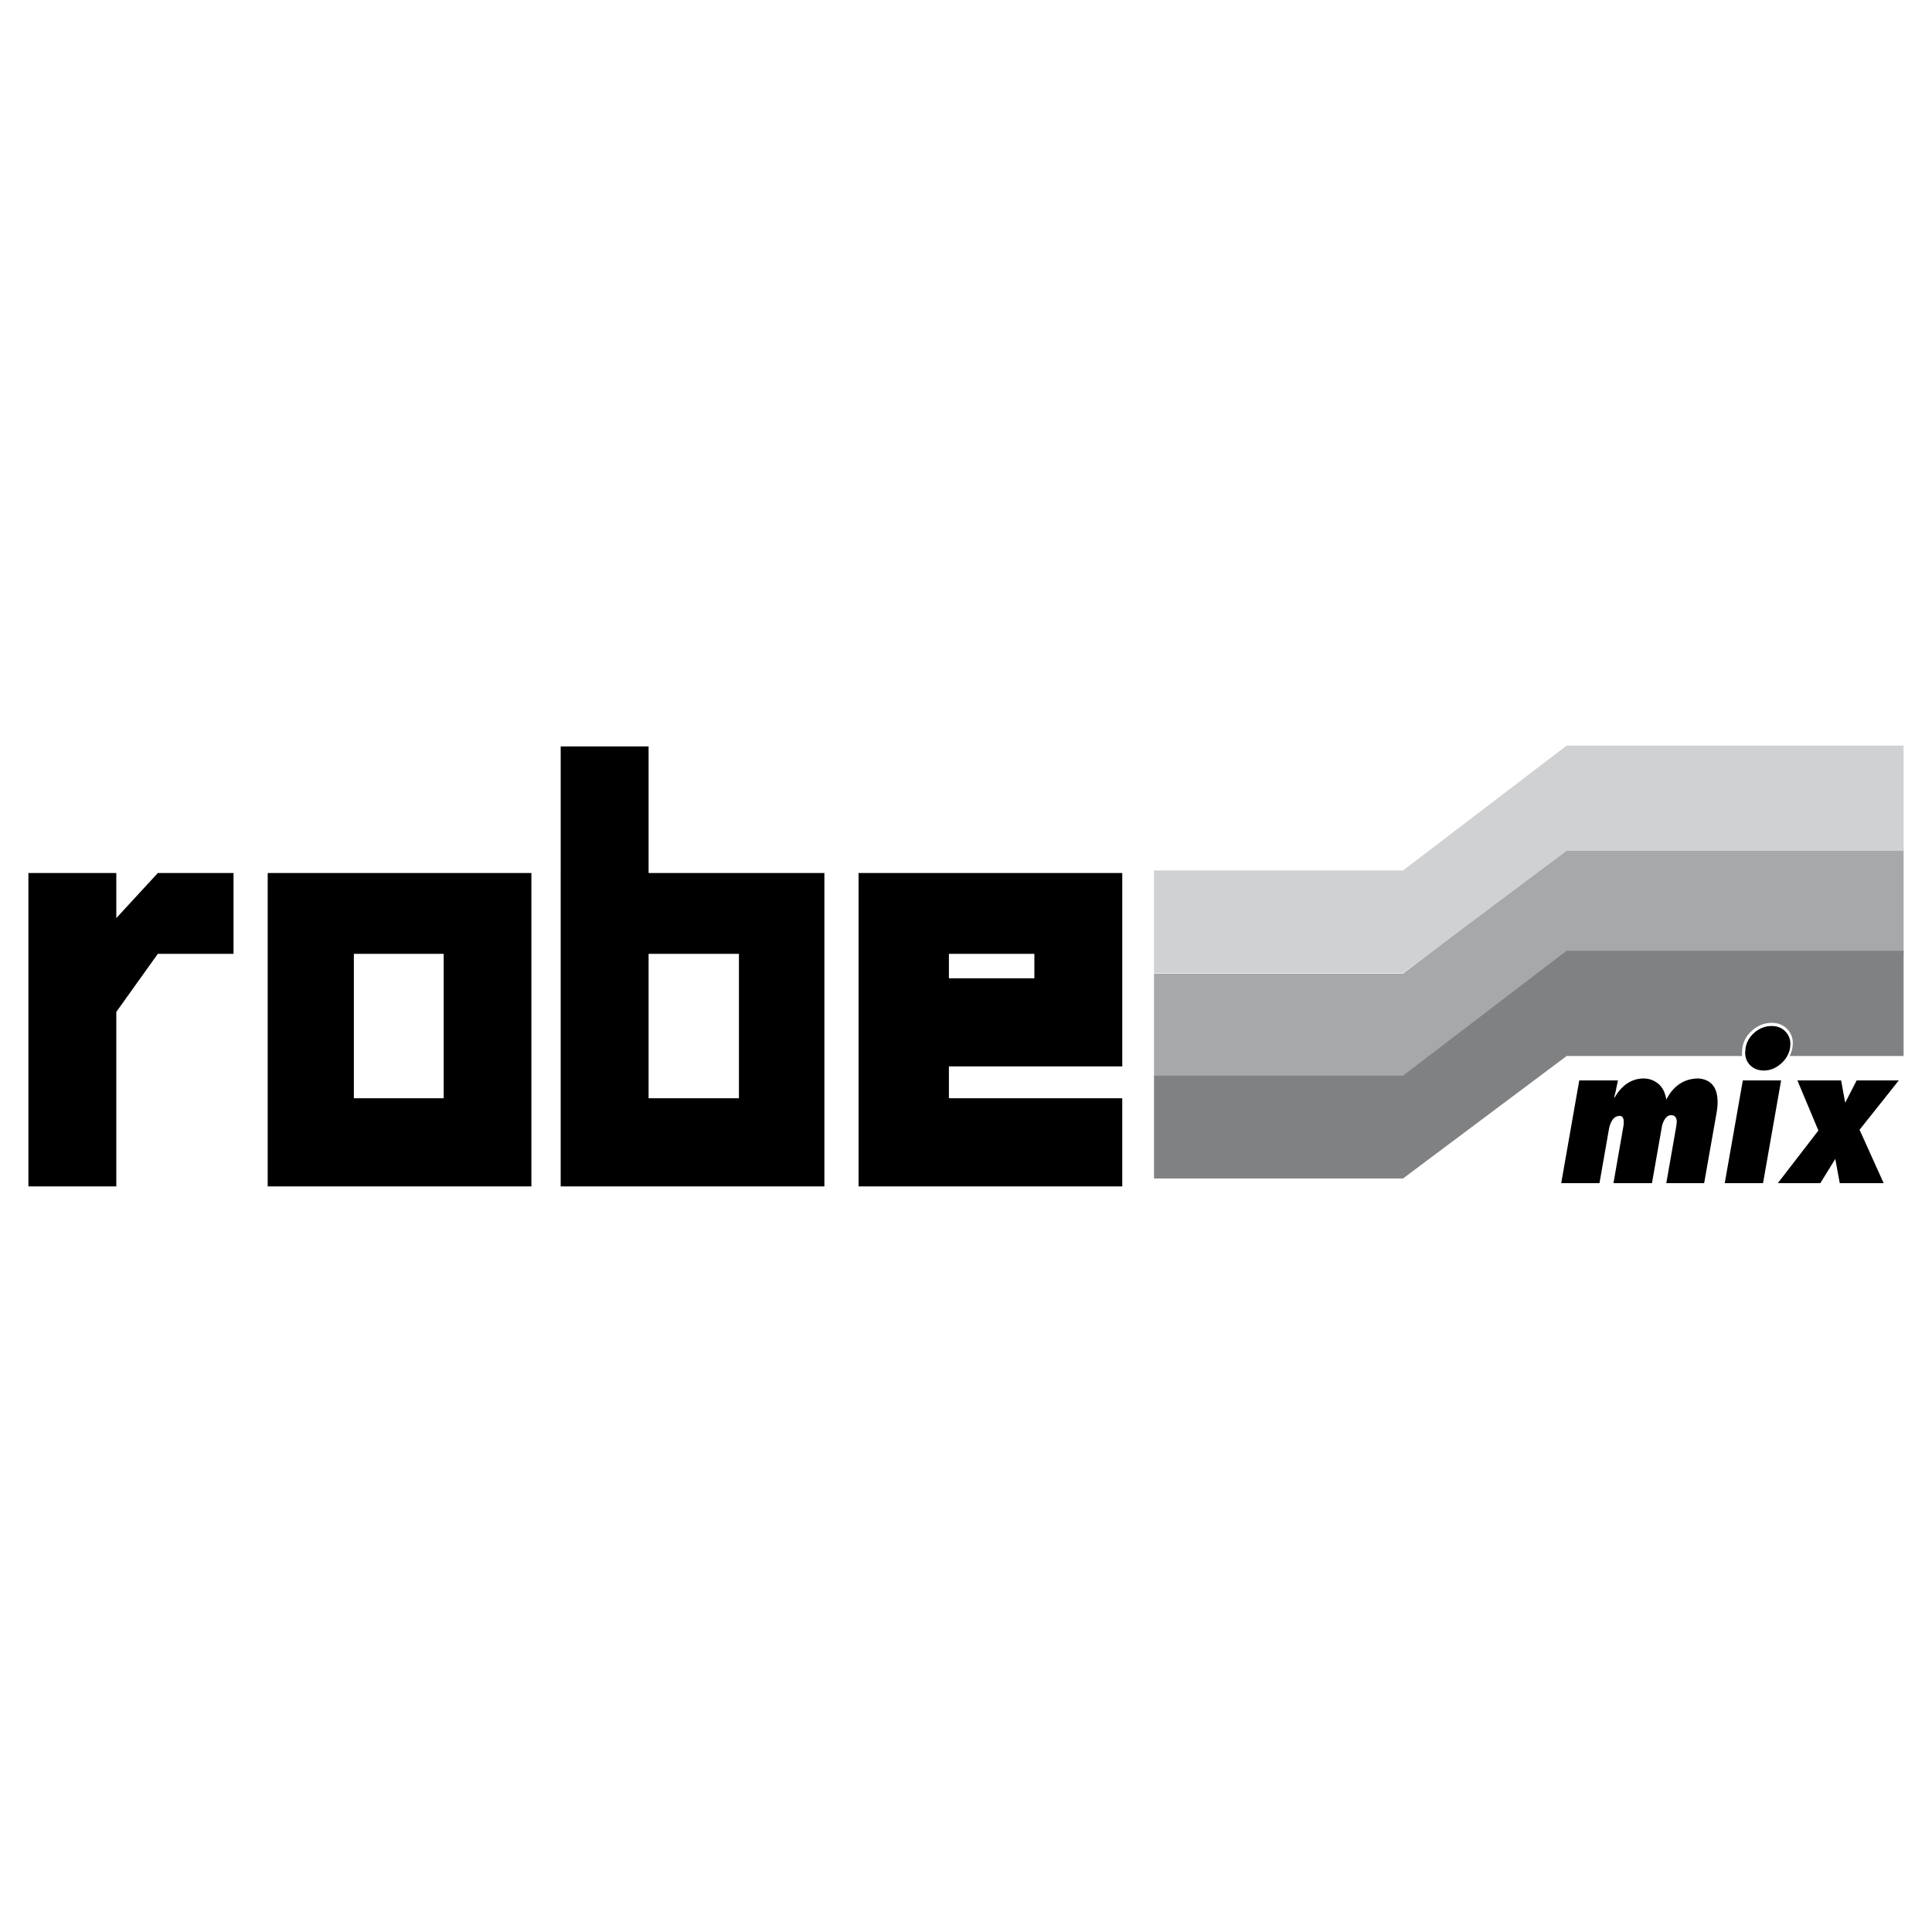 <svg xmlns="http://www.w3.org/2000/svg" width="2500" height="2500" viewBox="0 0 192.756 192.756"><g fill-rule="evenodd" clip-rule="evenodd"><path fill="#fff" d="M0 0h192.756v192.756H0V0z"/><path d="M111.969 106.398H94.673v3.176h17.295v8.795H85.66V87.101h26.309v19.297zM94.673 95.163h8.526v2.443h-8.526v-2.443zm-67.965-8.062h26.309v31.268H26.708V87.101zm8.597 8.062h8.962v14.412h-8.962V95.163zM2.834 87.101h8.77v4.498l4.142-4.498h7.551v8.062h-7.551l-4.142 5.794v17.412h-8.77V87.101zm53.106 0h26.309v31.268H55.94V87.101zm0-12.63h8.77v12.63h-8.77v-12.63zm8.77 20.692h9.013v14.412H64.71V95.163z"/><path fill="#a6a8aa" d="M115.135 107.402h24.847l16.323-12.213h33.617V84.685h-33.617l-16.323 12.458h-24.847v10.259z"/><path d="M176.781 102.051c.605 0 1.111.199 1.502.59s.59.881.59 1.463l-.043.436a2.936 2.936 0 0 1-.281.82h11.373V94.855h-33.617l-16.322 12.459h-24.848v10.26h24.848l16.322-12.215h17.51a2.301 2.301 0 0 1-.023-.338l.043-.482c.115-.697.459-1.287 1.025-1.766.566-.482 1.207-.723 1.918-.723h.003v.001z" fill="#808183"/><path fill="#d0d1d3" d="M115.135 97.105h24.847l16.323-12.214h33.617V74.387h-33.617l-16.323 12.459h-24.847v10.259z"/><path d="M155.762 118.045l1.801-10.25h3.857l-.215 1.045-.154.621.018.076c.389-.67.832-1.162 1.328-1.473a2.924 2.924 0 0 1 1.561-.465c.568 0 1.068.178 1.494.533.424.355.691.883.795 1.578.723-1.406 1.803-2.111 3.234-2.111 1.256.115 1.883.906 1.883 2.365 0 .348-.041.736-.119 1.162l-1.221 6.918h-3.777l.982-5.6.062-.486c0-.463-.189-.697-.562-.697-.23 0-.432.121-.598.357-.166.24-.281.518-.33.826l-.984 5.6h-3.842l.986-5.637a2.31 2.31 0 0 0 .039-.467c0-.4-.135-.602-.406-.602a.82.82 0 0 0-.688.357c-.174.24-.303.555-.379.943l-.947 5.404h-3.818v.003zm20.136 0h-3.82l1.803-10.25h3.82l-1.803 10.25zm.873-15.678c.539 0 .986.176 1.334.523s.523.783.523 1.299l-.037.389c-.115.619-.434 1.146-.941 1.578-.51.434-1.07.65-1.676.65-.543 0-.988-.17-1.336-.504-.348-.336-.523-.768-.523-1.297l.037-.428c.104-.621.408-1.145.912-1.57a2.563 2.563 0 0 1 1.705-.641h.002v.001zm11.163 15.678h-4.381l-.447-2.422-1.492 2.422h-4.242l4.049-5.252-2.094-5h4.361l.406 2.23 1.146-2.23h4.203l-3.914 4.924 2.405 5.328z"/></g></svg>